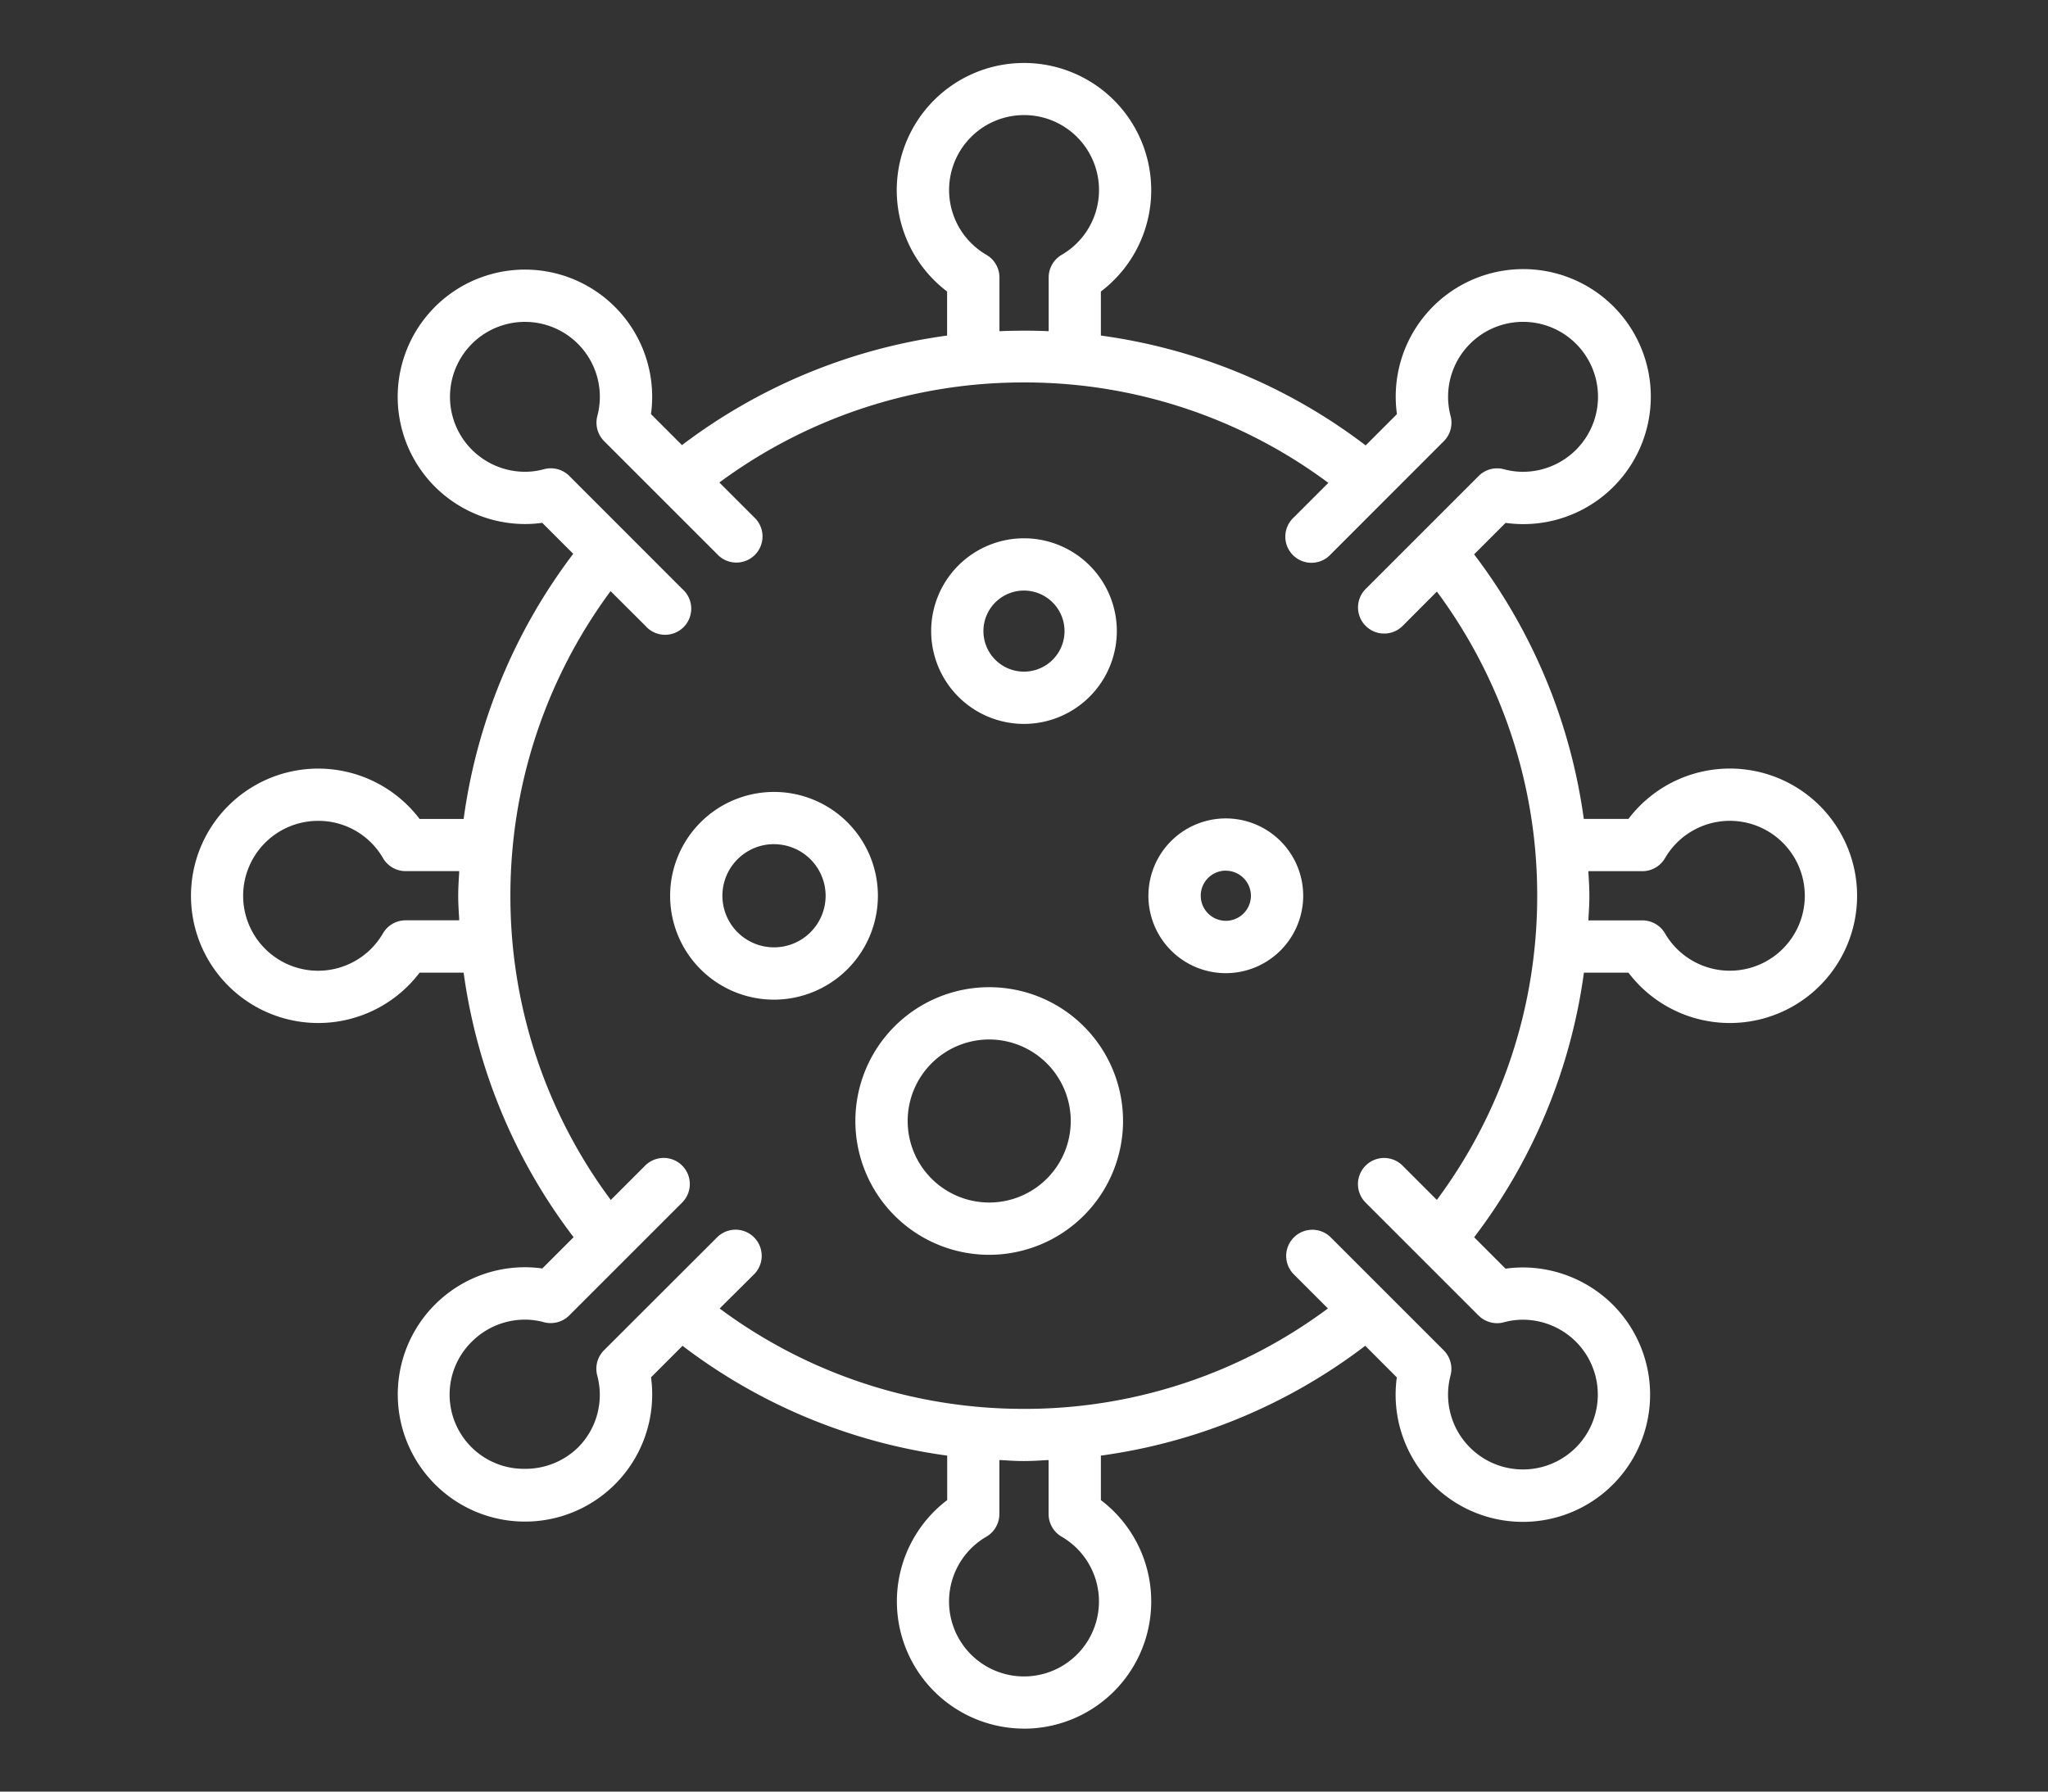 <svg xmlns="http://www.w3.org/2000/svg" xmlns:xlink="http://www.w3.org/1999/xlink" width="80" height="70" viewBox="0 0 80 70">
  <rect x="0" y="0" width="80" height="70" fill="#333333" stroke="none"/>
  <defs>
    <clipPath id="clip-path">
      <rect id="長方形_2584" data-name="長方形 2584" width="80" height="70" transform="translate(-16474 14484)" fill="#fff" stroke="#707070" stroke-width="1"/>
    </clipPath>
  </defs>
  <g id="マスクグループ_87" data-name="マスクグループ 87" transform="translate(16474 -14484)" clip-path="url(#clip-path)">
    <g id="グループ_442" data-name="グループ 442" transform="translate(15.711 34.714)">
      <path id="パス_589" data-name="パス 589" d="M59.874,27.569a4.73,4.73,0,0,0-3.841,1.967h-2.06a21.684,21.684,0,0,0-4.39-10.591l1.457-1.457a4.737,4.737,0,1,0-3.918-3.918l-1.45,1.45a21.6,21.6,0,0,0-10.6-4.4V8.579a4.738,4.738,0,1,0-5.541,0v2.044a21.719,21.719,0,0,0-10.61,4.383l-1.438-1.438a4.737,4.737,0,1,0-3.918,3.918l1.438,1.438a21.716,21.716,0,0,0-4.385,10.613H8.578a4.737,4.737,0,1,0,0,5.541h2.044a21.6,21.6,0,0,0,4.395,10.593L13.566,47.12a4.737,4.737,0,1,0,3.918,3.918l1.458-1.458a21.6,21.6,0,0,0,10.593,4.395v2.06a4.737,4.737,0,1,0,5.541,0V53.974a21.578,21.578,0,0,0,10.58-4.4l1.463,1.463a4.737,4.737,0,1,0,3.918-3.918l-1.456-1.456a21.6,21.6,0,0,0,4.393-10.59h2.06a4.737,4.737,0,1,0,3.841-7.508M29.144,4.737A3.161,3.161,0,1,1,33.9,7.464a.788.788,0,0,0-.4.684V10.49a22.448,22.448,0,0,0-2.389,0V8.149a.788.788,0,0,0-.4-.684,3.142,3.142,0,0,1-1.57-2.727M8.149,33.5a.787.787,0,0,0-.684.4,3.161,3.161,0,1,1,0-3.183.787.787,0,0,0,.684.4H10.49c-.022.4-.055.79-.055,1.194s.034.8.055,1.195ZM35.467,59.875a3.161,3.161,0,1,1-4.753-2.728.788.788,0,0,0,.4-.684V54.107c.4.022.79.055,1.195.055s.8-.034,1.194-.055v2.356a.788.788,0,0,0,.4.684,3.14,3.14,0,0,1,1.57,2.728m11.462-16.86a.788.788,0,1,0-1.114,1.114l4.412,4.412a.79.79,0,0,0,.764.2,3.162,3.162,0,1,1-2.25,2.25.788.788,0,0,0-.2-.764l-4.412-4.412a.788.788,0,0,0-1.114,1.114l1.522,1.522A20.011,20.011,0,0,1,34.214,52.5a20.64,20.64,0,0,1-3.818,0,20.037,20.037,0,0,1-10.33-4.041l1.527-1.527a.788.788,0,0,0-1.114-1.114l-4.412,4.412a.787.787,0,0,0-.2.764,3.142,3.142,0,0,1-.818,3.039,3.235,3.235,0,0,1-4.471,0,3.159,3.159,0,0,1,3.038-5.289.792.792,0,0,0,.764-.2l4.412-4.412a.788.788,0,0,0-1.114-1.114L16.14,44.546A20.043,20.043,0,0,1,12.1,34.214c-.058-.619-.088-1.261-.088-1.908s.03-1.289.089-1.91a20.152,20.152,0,0,1,4.033-10.35l1.546,1.546a.788.788,0,1,0,1.114-1.114L14.38,16.067a.789.789,0,0,0-.764-.2,3.162,3.162,0,1,1,2.25-2.251.788.788,0,0,0,.2.764l4.412,4.412A.788.788,0,0,0,21.6,17.675l-1.546-1.546A20.161,20.161,0,0,1,30.4,12.1a20.822,20.822,0,0,1,3.818,0,20.039,20.039,0,0,1,10.333,4.044l-1.535,1.535a.788.788,0,0,0,1.114,1.114l4.412-4.412a.787.787,0,0,0,.2-.764,3.162,3.162,0,1,1,2.25,2.25.789.789,0,0,0-.764.2l-4.412,4.412A.788.788,0,1,0,46.932,21.6l1.526-1.526A20.11,20.11,0,0,1,52.5,30.4c.059.619.088,1.261.088,1.908s-.03,1.289-.089,1.91a20.039,20.039,0,0,1-4.039,10.327Zm12.945-7.548a3.142,3.142,0,0,1-2.727-1.57.788.788,0,0,0-.684-.4H54.106c.022-.4.055-.79.055-1.195s-.034-.8-.056-1.194h2.357a.788.788,0,0,0,.684-.4,3.16,3.16,0,1,1,2.727,4.753" transform="translate(-16482.018 14451.98)" fill="#fff"/>
      <path id="パス_352_-_アウトライン" data-name="パス 352 - アウトライン" d="M32.289,64.828a4.97,4.97,0,0,1-3-8.929V54.162a21.923,21.923,0,0,1-10.339-4.29l-1.23,1.23a4.969,4.969,0,1,1-4.929-4.3,4.907,4.907,0,0,1,.682.048l1.222-1.222A21.929,21.929,0,0,1,10.4,35.293H8.679a4.97,4.97,0,1,1,0-6.007H10.4a22.038,22.038,0,0,1,4.281-10.359l-1.21-1.21a4.921,4.921,0,0,1-.679.047,5,5,0,0,1-3.511-1.456,4.97,4.97,0,1,1,8.437-2.839l1.211,1.211A22.046,22.046,0,0,1,29.285,10.4V8.679a4.97,4.97,0,1,1,6.007,0V10.4a21.921,21.921,0,0,1,10.343,4.292l1.222-1.222A4.982,4.982,0,1,1,51.1,17.719l-1.229,1.229a22.009,22.009,0,0,1,4.285,10.337H55.9a4.971,4.971,0,1,1,0,6.007H54.161A21.921,21.921,0,0,1,49.873,45.63L51.1,46.858a4.918,4.918,0,0,1,.681-.048,5,5,0,0,1,3.509,1.456,4.97,4.97,0,1,1-8.438,2.839L45.619,49.87a21.9,21.9,0,0,1-10.327,4.292V55.9a4.97,4.97,0,0,1-3,8.93ZM18.906,49.252l.162.126a21.455,21.455,0,0,0,10.479,4.347l.2.026v2.385l-.1.07a4.5,4.5,0,1,0,5.269,0l-.1-.07V53.751l.2-.026A21.437,21.437,0,0,0,45.5,49.376l.162-.126,1.694,1.694-.02.118a4.5,4.5,0,1,0,4.45-3.785,4.446,4.446,0,0,0-.724.06l-.118.02-1.687-1.687.126-.162a21.454,21.454,0,0,0,4.345-10.476l.026-.2h2.386l.07.1a4.5,4.5,0,1,0,0-5.269l-.07.1H53.751l-.026-.2a21.54,21.54,0,0,0-4.343-10.477l-.126-.162,1.687-1.687.118.02a4.449,4.449,0,0,0,.725.06,4.527,4.527,0,0,0,3.179-1.319,4.5,4.5,0,1,0-7.63-2.466l.02.118-1.681,1.681-.162-.126a21.454,21.454,0,0,0-10.482-4.35l-.2-.026V8.442l.1-.07a4.5,4.5,0,1,0-5.269,0l.1.07v2.37l-.2.026a21.578,21.578,0,0,0-10.5,4.336l-.162.125L17.221,13.63l.02-.118A4.5,4.5,0,1,0,12.792,17.3a4.449,4.449,0,0,0,.723-.059l.118-.02L15.3,18.886l-.125.162a21.572,21.572,0,0,0-4.338,10.5l-.026.2H8.441l-.07-.1a4.5,4.5,0,1,0,0,5.269l.07-.1h2.37l.026.2a21.462,21.462,0,0,0,4.348,10.479l.126.162L13.63,47.353l-.118-.02a4.435,4.435,0,0,0-.725-.06,4.527,4.527,0,0,0-3.179,1.32,4.5,4.5,0,1,0,7.629,2.466l-.02-.118Zm13.383,14a3.392,3.392,0,0,1-1.707-6.324.556.556,0,0,0,.28-.482v-2.6l.246.013.321.019c.281.018.573.036.861.036s.58-.018.862-.036l.32-.019.246-.013v2.6a.556.556,0,0,0,.28.482,3.392,3.392,0,0,1-1.707,6.324Zm-.962-8.915v2.109a1.024,1.024,0,0,1-.514.887,2.928,2.928,0,1,0,2.952,0,1.024,1.024,0,0,1-.515-.887V54.337l-.07,0c-.289.018-.587.037-.891.037s-.6-.019-.89-.037Zm20.45.837A3.388,3.388,0,0,1,48.5,50.916a.556.556,0,0,0-.143-.538l-4.412-4.412a.555.555,0,0,0-.784.784l1.71,1.71-.212.162a20.3,20.3,0,0,1-10.439,4.091c-.624.059-1.273.089-1.929.089s-1.308-.03-1.933-.09a20.324,20.324,0,0,1-10.449-4.088l-.212-.162,1.715-1.715a.555.555,0,1,0-.784-.784l-4.412,4.412a.556.556,0,0,0-.143.538,3.391,3.391,0,1,1-5.679-1.536,3.411,3.411,0,0,1,2.393-1,3.3,3.3,0,0,1,.872.117.56.56,0,0,0,.538-.143l4.412-4.412a.555.555,0,1,0-.784-.784L16.1,44.883l-.162-.212a20.333,20.333,0,0,1-4.089-10.452c-.059-.627-.089-1.276-.089-1.93s.03-1.3.09-1.932a20.439,20.439,0,0,1,4.079-10.468l.162-.213,1.735,1.735a.555.555,0,0,0,.784-.784L14.2,16.215a.565.565,0,0,0-.538-.143,3.289,3.289,0,0,1-.871.117,3.4,3.4,0,0,1-2.394-5.8,3.392,3.392,0,0,1,5.679,3.265.556.556,0,0,0,.143.538l4.412,4.412a.555.555,0,1,0,.784-.784l-1.735-1.735.213-.162A20.452,20.452,0,0,1,30.359,11.85c.624-.059,1.273-.088,1.929-.088s1.308.03,1.933.089a20.327,20.327,0,0,1,10.453,4.091l.212.162-1.723,1.723a.555.555,0,1,0,.784.784L48.359,14.2a.556.556,0,0,0,.143-.538A3.393,3.393,0,1,1,54.181,15.2a3.411,3.411,0,0,1-2.394.995,3.31,3.31,0,0,1-.871-.116.561.561,0,0,0-.146-.019.55.55,0,0,0-.392.162L45.966,20.63a.555.555,0,1,0,.784.784L48.466,19.7l.162.213A20.4,20.4,0,0,1,52.713,30.36c.059.627.089,1.276.089,1.929s-.03,1.305-.09,1.932a20.326,20.326,0,0,1-4.086,10.446l-.162.212-1.717-1.717a.555.555,0,1,0-.784.784l4.412,4.412a.565.565,0,0,0,.538.143,3.293,3.293,0,0,1,.871-.117,3.411,3.411,0,0,1,2.394,1,3.393,3.393,0,0,1-2.4,5.794Zm-8.226-9.837a1.014,1.014,0,0,1,.722.3l4.412,4.412a1.023,1.023,0,0,1,.263.991,2.925,2.925,0,1,0,4.9-1.329,2.941,2.941,0,0,0-2.064-.859,2.828,2.828,0,0,0-.748.1,1.019,1.019,0,0,1-.268.036,1.031,1.031,0,0,1-.723-.3l-4.412-4.412a1.021,1.021,0,1,1,1.444-1.444l1.339,1.339a19.851,19.851,0,0,0,3.832-9.994c.058-.613.088-1.249.088-1.889s-.029-1.273-.087-1.886a19.92,19.92,0,0,0-3.832-10L47.08,21.744A1.021,1.021,0,1,1,45.636,20.3l4.412-4.412a1.013,1.013,0,0,1,.722-.3,1.029,1.029,0,0,1,.268.035,2.845,2.845,0,0,0,.749.1,2.942,2.942,0,0,0,2.064-.858,2.928,2.928,0,1,0-4.9-1.329,1.023,1.023,0,0,1-.263.991L44.277,18.94A1.021,1.021,0,1,1,42.833,17.5l1.345-1.345a19.853,19.853,0,0,0-10-3.837c-.611-.058-1.246-.087-1.889-.087s-1.276.029-1.886.086a19.978,19.978,0,0,0-10.014,3.824l1.355,1.355A1.021,1.021,0,1,1,20.3,18.937l-4.412-4.412a1.024,1.024,0,0,1-.263-.991,2.927,2.927,0,1,0-4.9,1.329,2.942,2.942,0,0,0,2.064.859,2.823,2.823,0,0,0,.748-.1,1.022,1.022,0,0,1,.991.263L18.94,20.3A1.021,1.021,0,1,1,17.5,21.741L16.14,20.385A19.965,19.965,0,0,0,12.314,30.4c-.058.613-.088,1.249-.088,1.888s.029,1.274.087,1.886a19.858,19.858,0,0,0,3.835,10l1.344-1.344a1.021,1.021,0,0,1,1.444,1.444l-4.412,4.412a1.026,1.026,0,0,1-.99.263,2.839,2.839,0,0,0-.75-.1,2.941,2.941,0,0,0-2.063.859,2.9,2.9,0,0,0,2.07,4.97,2.938,2.938,0,0,0,2.071-.828,2.909,2.909,0,0,0,.758-2.813,1.023,1.023,0,0,1,.263-.991L20.3,45.634a1.021,1.021,0,0,1,1.444,1.444L20.4,48.414a19.849,19.849,0,0,0,10,3.834c.611.058,1.246.088,1.889.088s1.276-.029,1.886-.087a19.825,19.825,0,0,0,9.986-3.837L42.83,47.081a1.021,1.021,0,0,1,.722-1.743Zm16.306-9.654A3.375,3.375,0,0,1,56.928,34a.557.557,0,0,0-.482-.28h-2.6l.013-.246c.006-.107.012-.214.019-.32.018-.282.036-.573.036-.862s-.018-.58-.036-.861c-.007-.107-.013-.213-.019-.321l-.013-.246h2.6a.557.557,0,0,0,.482-.28,3.393,3.393,0,1,1,2.929,5.1Zm-5.521-2.433h2.109a1.024,1.024,0,0,1,.887.514,2.928,2.928,0,1,0,0-2.952,1.024,1.024,0,0,1-.887.515H54.337l0,.071c.018.289.037.587.037.89s-.019.6-.037.891ZM4.72,35.684a3.394,3.394,0,1,1,2.93-5.1.555.555,0,0,0,.481.28h2.587l-.013.246c-.006.107-.013.215-.019.322-.018.281-.036.572-.036.86s.018.579.036.86c.007.107.013.214.019.322l.013.246H8.132A.555.555,0,0,0,7.651,34,3.378,3.378,0,0,1,4.72,35.684Zm0-6.323a2.928,2.928,0,1,0,2.526,4.4,1.022,1.022,0,0,1,.886-.514h2.093l0-.072c-.018-.288-.037-.586-.037-.889s.019-.6.037-.889l0-.072H8.132a1.022,1.022,0,0,1-.886-.515A2.911,2.911,0,0,0,4.72,29.361Zm29-18.642-.246-.013c-.393-.021-.792-.032-1.185-.032s-.788.011-1.179.031l-.246.013V8.132a.557.557,0,0,0-.28-.482A3.394,3.394,0,1,1,34,7.65a.557.557,0,0,0-.28.482Zm-1.431-.511c.32,0,.643.007.964.021v-2.1a1.024,1.024,0,0,1,.514-.887,2.928,2.928,0,1,0-2.952,0,1.024,1.024,0,0,1,.515.887v2.1C31.646,10.215,31.968,10.209,32.286,10.209Z" transform="translate(-16482 14451.997)" fill="#fff"/>
      <path id="パス_590" data-name="パス 590" d="M504.579,328.7a3.393,3.393,0,1,0-3.393-3.393,3.4,3.4,0,0,0,3.393,3.393m0-5.21a1.817,1.817,0,1,1-1.817,1.817,1.819,1.819,0,0,1,1.817-1.817" transform="translate(-16954.291 14148.633)" fill="#fff"/>
      <path id="パス_353_-_アウトライン" data-name="パス 353 - アウトライン" d="M504.562,328.92a3.626,3.626,0,1,1,3.626-3.626A3.63,3.63,0,0,1,504.562,328.92Zm0-6.786a3.16,3.16,0,1,0,3.159,3.16A3.163,3.163,0,0,0,504.562,322.134Zm0,5.21a2.05,2.05,0,1,1,2.05-2.05A2.052,2.052,0,0,1,504.562,327.344Zm0-3.634a1.584,1.584,0,1,0,1.583,1.584A1.586,1.586,0,0,0,504.562,323.71Z" transform="translate(-16954.273 14148.65)" fill="#fff"/>
      <path id="パス_591" data-name="パス 591" d="M454.881,625.954a4.994,4.994,0,1,0,4.994,4.994,5,5,0,0,0-4.994-4.994m0,8.413a3.419,3.419,0,1,1,3.419-3.419,3.422,3.422,0,0,1-3.419,3.419" transform="translate(-16905.951 13862.137)" fill="#fff"/>
      <path id="パス_354_-_アウトライン" data-name="パス 354 - アウトライン" d="M454.864,636.159a5.228,5.228,0,1,1,5.228-5.228A5.233,5.233,0,0,1,454.864,636.159Zm0-9.989a4.761,4.761,0,1,0,4.761,4.761A4.766,4.766,0,0,0,454.864,626.17Zm0,8.413a3.652,3.652,0,1,1,3.652-3.652A3.656,3.656,0,0,1,454.864,634.583Zm0-6.837a3.185,3.185,0,1,0,3.185,3.185A3.189,3.189,0,0,0,454.864,627.746Z" transform="translate(-16905.934 13862.154)" fill="#fff"/>
      <path id="パス_592" data-name="パス 592" d="M651.107,511.653a2.789,2.789,0,1,0,2.79,2.789,2.792,2.792,0,0,0-2.79-2.789m0,4a1.213,1.213,0,1,1,1.214-1.214,1.215,1.215,0,0,1-1.214,1.214" transform="translate(-17092.934 13969.845)" fill="#fff"/>
      <path id="パス_355_-_アウトライン" data-name="パス 355 - アウトライン" d="M651.09,517.448a3.023,3.023,0,1,1,3.023-3.023A3.026,3.026,0,0,1,651.09,517.448Zm0-5.579a2.556,2.556,0,1,0,2.556,2.556A2.559,2.559,0,0,0,651.09,511.869Zm0,4a1.447,1.447,0,1,1,1.447-1.447A1.448,1.448,0,0,1,651.09,515.872Zm0-2.427a.98.98,0,1,0,.981.98A.981.981,0,0,0,651.09,513.445Z" transform="translate(-17092.918 13969.861)" fill="#fff"/>
      <path id="パス_593" data-name="パス 593" d="M328.242,493.7a3.825,3.825,0,1,0,3.825,3.825,3.829,3.829,0,0,0-3.825-3.825m0,6.074a2.249,2.249,0,1,1,2.249-2.249,2.252,2.252,0,0,1-2.249,2.249" transform="translate(-16787.719 13986.762)" fill="#fff"/>
      <path id="パス_356_-_アウトライン" data-name="パス 356 - アウトライン" d="M328.225,501.566a4.058,4.058,0,1,1,4.058-4.059A4.063,4.063,0,0,1,328.225,501.566Zm0-7.65a3.592,3.592,0,1,0,3.592,3.592A3.6,3.6,0,0,0,328.225,493.916Zm0,6.074a2.482,2.482,0,1,1,2.482-2.483A2.485,2.485,0,0,1,328.225,499.991Zm0-4.5a2.016,2.016,0,1,0,2.016,2.016A2.018,2.018,0,0,0,328.225,495.492Z" transform="translate(-16787.701 13986.778)" fill="#fff"/>
    </g>
  </g>
</svg>
